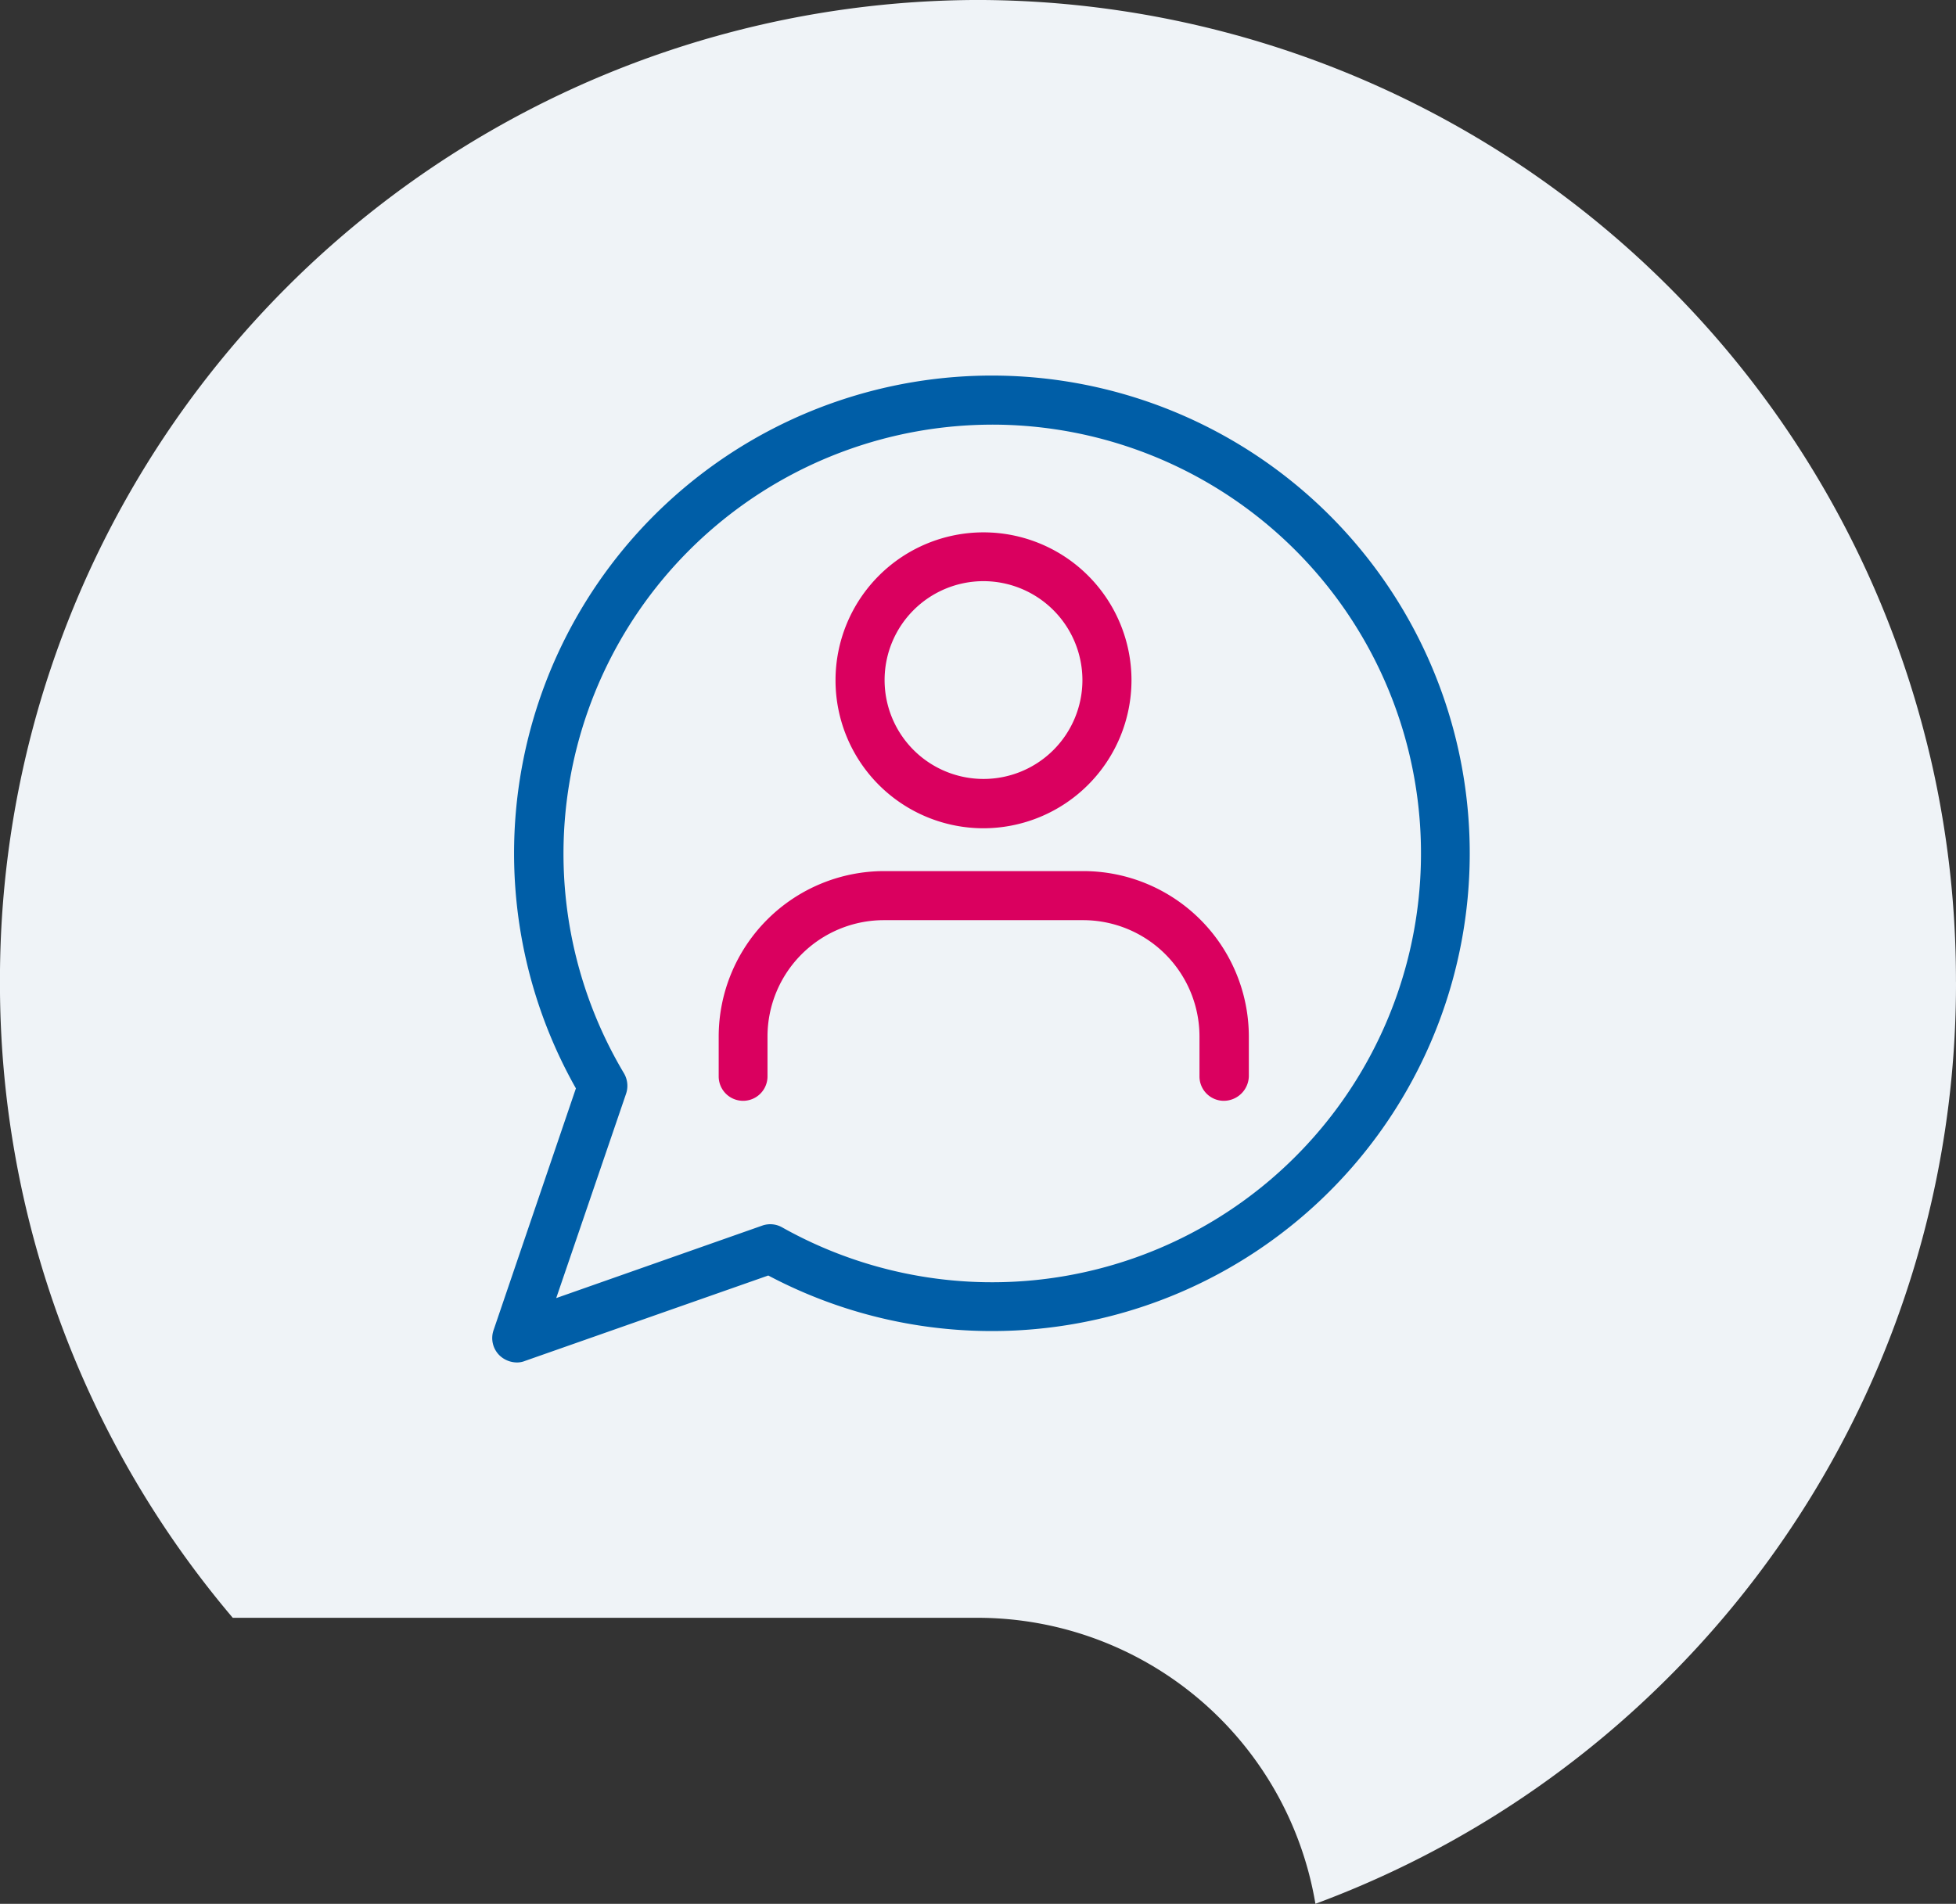 <?xml version="1.0" encoding="UTF-8"?>
<svg xmlns="http://www.w3.org/2000/svg" xmlns:xlink="http://www.w3.org/1999/xlink" width="151" height="147" viewBox="0 0 151 147">
  <rect x="0" y="0" width="151" height="147" fill="#333333" stroke="none"/>
  <defs>
    <clipPath id="clip-Icon_Tutorielle_Betreuung">
      <rect width="151" height="147"></rect>
    </clipPath>
  </defs>
  <g id="Icon_Tutorielle_Betreuung" clip-path="url(#clip-Icon_Tutorielle_Betreuung)">
    <g id="Gruppe_2305" data-name="Gruppe 2305">
      <path id="Pfad_64" data-name="Pfad 64" d="M-274.2-136.781A75.659,75.659,0,0,0-349.7-212.6a75.659,75.659,0,0,0-75.5,75.817,75.7,75.7,0,0,0,17.972,49.1H-349.7A26.459,26.459,0,0,1-323.649-65.6a75.667,75.667,0,0,0,26.332-16.581,75.659,75.659,0,0,0,23.12-54.6" transform="translate(425.197 212.598)" fill="#eff3f7"></path>
    </g>
    <g id="Ebene_1" transform="translate(-64.775 -63.4)">
      <g id="Gruppe_2693" data-name="Gruppe 2693" transform="translate(102.776 92.4)">
        <path id="Pfad_1183" data-name="Pfad 1183" d="M104.685,168.6a1.965,1.965,0,0,1-1.343-.541,1.871,1.871,0,0,1-.461-1.964l6.353-18.659a36.888,36.888,0,1,1,14.851,14.45l-18.779,6.594A1.633,1.633,0,0,1,104.685,168.6Zm36.7-72.412a33.127,33.127,0,0,0-28.44,50.085,1.911,1.911,0,0,1,.16,1.583l-5.391,15.773,15.893-5.592a1.861,1.861,0,0,1,1.563.14,33.11,33.11,0,1,0,16.214-61.99Z" transform="translate(-102.776 -92.4)" fill="#005ea7"></path>
      </g>
      <g id="Gruppe_2694" data-name="Gruppe 2694" transform="translate(120.257 104.505)">
        <path id="Pfad_1184" data-name="Pfad 1184" d="M246.424,175.648a11.424,11.424,0,1,1,11.424-11.424A11.445,11.445,0,0,1,246.424,175.648Zm0-19.08a7.636,7.636,0,1,0,7.636,7.636A7.647,7.647,0,0,0,246.424,156.568Z" transform="translate(-225.981 -152.8)" fill="#da005f"></path>
        <path id="Pfad_1185" data-name="Pfad 1185" d="M229,301.037a1.882,1.882,0,0,1-1.884-1.884v-3.086a8.99,8.99,0,0,0-8.979-8.979H202.747a8.99,8.99,0,0,0-8.979,8.979v3.086a1.884,1.884,0,0,1-3.768,0v-3.086A12.787,12.787,0,0,1,202.767,283.3h15.392a12.787,12.787,0,0,1,12.767,12.767v3.086A1.943,1.943,0,0,1,229,301.037Z" transform="translate(-190 -257.145)" fill="#da005f"></path>
      </g>
    </g>
  </g>
</svg>
